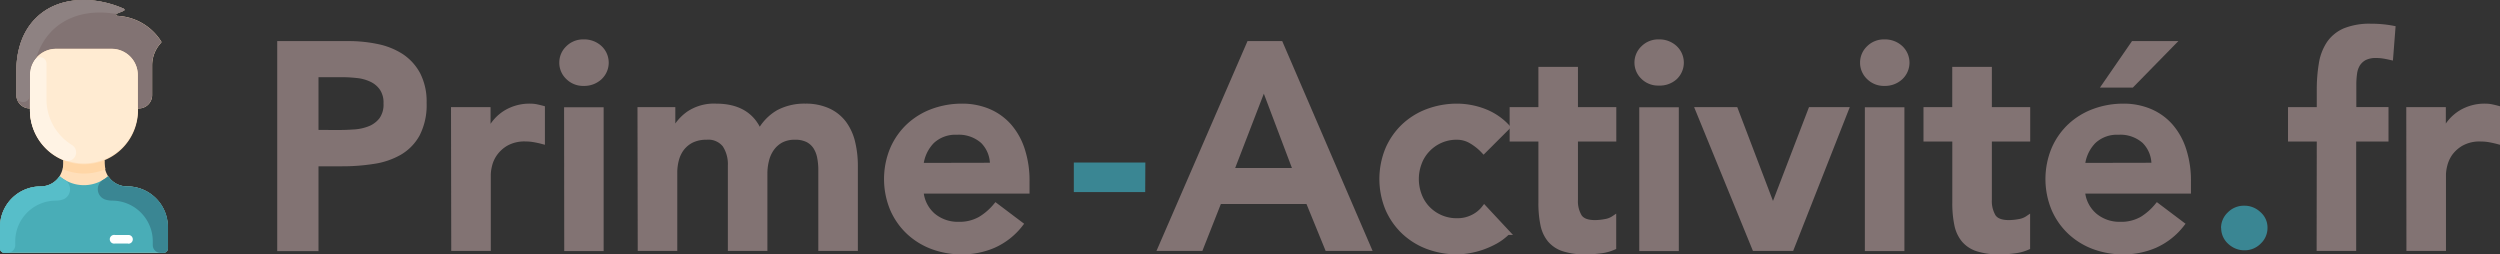 <svg id="Calque_1" data-name="Calque 1" xmlns="http://www.w3.org/2000/svg" viewBox="0 0 521.5 53.07"><rect x="0" y="0" width="521.5" height="53.07" fill="#333333" stroke="none"/><defs><style>.cls-1,.cls-5{fill:#827373;}.cls-1{stroke:#827373;stroke-miterlimit:10;}.cls-2{fill:#3a8693;}.cls-3{fill:#ffdfba;}.cls-4{fill:#49adb7;}.cls-6{fill:#ffebd2;}.cls-7{fill:#fff;}.cls-8{fill:#fff3e4;}.cls-9{fill:#ffd6a6;}.cls-10{fill:#57bec9;}.cls-11{fill:#8e8282;}</style></defs><g id="txt"><path class="cls-1" d="M75.33,36.05H89.71a29.08,29.08,0,0,1,6,.61,14.73,14.73,0,0,1,5,2,10.48,10.48,0,0,1,3.48,3.81,12.38,12.38,0,0,1,1.3,5.95A13.34,13.34,0,0,1,104.09,55a10,10,0,0,1-3.75,3.84,15.49,15.49,0,0,1-5.47,1.84,41.26,41.26,0,0,1-6.49.49H82.94v17.7H75.33ZM87.53,54.6q1.64,0,3.39-.12a10.51,10.51,0,0,0,3.23-.72,5.77,5.77,0,0,0,2.41-1.82,5.35,5.35,0,0,0,.94-3.38,5.27,5.27,0,0,0-.85-3.17,5.46,5.46,0,0,0-2.17-1.81,9,9,0,0,0-3-.82,28.77,28.77,0,0,0-3.14-.18H82.94v12Z" transform="translate(-17 -26.98)"/><path class="cls-1" d="M111.58,49.83h7.25v4.59H119a9.11,9.11,0,0,1,3.44-3.93,9.58,9.58,0,0,1,5.14-1.39,7.07,7.07,0,0,1,1.3.12c.42.09.85.19,1.29.31v7c-.6-.16-1.19-.29-1.78-.39a10.17,10.17,0,0,0-1.72-.15,7.75,7.75,0,0,0-4.08.94,7.44,7.44,0,0,0-2.35,2.14,7,7,0,0,0-1.09,2.42,9.12,9.12,0,0,0-.27,1.81V78.83h-7.25Z" transform="translate(-17 -26.98)"/><path class="cls-1" d="M134.17,40a4.16,4.16,0,0,1,1.3-3,4.45,4.45,0,0,1,3.29-1.3,4.8,4.8,0,0,1,3.36,1.24,4.24,4.24,0,0,1,0,6.22,4.8,4.8,0,0,1-3.36,1.24,4.45,4.45,0,0,1-3.29-1.3A4.15,4.15,0,0,1,134.17,40Zm1,9.85h7.25v29H135.2Z" transform="translate(-17 -26.98)"/><path class="cls-1" d="M150.48,49.83h6.89v4.53h.12a9.88,9.88,0,0,1,3.11-3.66,9.49,9.49,0,0,1,5.77-1.6q6.82,0,9.07,5.38a10.24,10.24,0,0,1,3.92-4.08A11.55,11.55,0,0,1,185,49.1a11.18,11.18,0,0,1,4.89,1,8.55,8.55,0,0,1,3.24,2.66,11,11,0,0,1,1.78,4,20.92,20.92,0,0,1,.54,4.86V78.83h-7.25V62.39a13.39,13.39,0,0,0-.24-2.56,6.2,6.2,0,0,0-.84-2.18,4.34,4.34,0,0,0-1.64-1.48,5.67,5.67,0,0,0-2.65-.54,6,6,0,0,0-2.87.63A5.77,5.77,0,0,0,178,58a7,7,0,0,0-1.08,2.42,11.14,11.14,0,0,0-.34,2.75V78.83h-7.25V61.55a7.32,7.32,0,0,0-1.14-4.32,4.37,4.37,0,0,0-3.81-1.6,6.94,6.94,0,0,0-3,.6,6,6,0,0,0-2.06,1.63,6.53,6.53,0,0,0-1.17,2.36,10.19,10.19,0,0,0-.37,2.78V78.83h-7.25Z" transform="translate(-17 -26.98)"/><path class="cls-1" d="M209.15,66.87a7.35,7.35,0,0,0,2.53,5.07,8,8,0,0,0,5.26,1.81,8.7,8.7,0,0,0,4.56-1.11,12.75,12.75,0,0,0,3.23-2.81l5.2,3.92a14.64,14.64,0,0,1-5.68,4.47,16.64,16.64,0,0,1-6.58,1.33,17.56,17.56,0,0,1-6.17-1.08,14.88,14.88,0,0,1-5-3.09,14.55,14.55,0,0,1-3.35-4.8,16.37,16.37,0,0,1,0-12.5,14.49,14.49,0,0,1,3.35-4.81,14.86,14.86,0,0,1,5-3.08,17.57,17.57,0,0,1,6.17-1.09,14.14,14.14,0,0,1,5.52,1.06,11.94,11.94,0,0,1,4.29,3.05,14,14,0,0,1,2.78,4.93,20.67,20.67,0,0,1,1,6.73v2ZM224,61.43a6.86,6.86,0,0,0-2-5,7.53,7.53,0,0,0-5.38-1.84,7.08,7.08,0,0,0-5.17,1.87,8.34,8.34,0,0,0-2.32,5Z" transform="translate(-17 -26.98)"/><path class="cls-2" d="M255.89,67.05H241V60.88h14.92Z" transform="translate(-17 -26.98)"/><path class="cls-1" d="M277.56,36.05h6.58l18.43,42.78h-8.7l-4-9.79H271.33l-3.86,9.79H259Zm9.66,26.47-6.58-17.4-6.71,17.4Z" transform="translate(-17 -26.98)"/><path class="cls-1" d="M326.49,58.53a11.47,11.47,0,0,0-2.66-2.12,5.71,5.71,0,0,0-2.84-.78,8.23,8.23,0,0,0-6.25,2.66,8,8,0,0,0-1.69,2.78,9.45,9.45,0,0,0,0,6.52,8.09,8.09,0,0,0,1.69,2.78A8.33,8.33,0,0,0,321,73a7.05,7.05,0,0,0,3.14-.7,6.7,6.7,0,0,0,2.48-2l4.84,5.19a11.52,11.52,0,0,1-2.51,1.88,18.5,18.5,0,0,1-2.87,1.27,17.88,17.88,0,0,1-2.78.69,15,15,0,0,1-2.3.21,17.51,17.51,0,0,1-6.16-1.08,14.88,14.88,0,0,1-5-3.09,14.72,14.72,0,0,1-3.36-4.8,16.37,16.37,0,0,1,0-12.5,14.66,14.66,0,0,1,3.36-4.81,14.86,14.86,0,0,1,5-3.08A17.51,17.51,0,0,1,321,49.1a15.9,15.9,0,0,1,5.59,1.06,12.82,12.82,0,0,1,4.93,3.35Z" transform="translate(-17 -26.98)"/><path class="cls-1" d="M332.41,56V49.83h6v-8.4h7.25v8.4h8V56h-8V68.68a6.23,6.23,0,0,0,.82,3.44c.54.85,1.62,1.27,3.23,1.27a11.76,11.76,0,0,0,2.11-.21,4.36,4.36,0,0,0,1.82-.7v6.11a9.49,9.49,0,0,1-2.81.75,23.8,23.8,0,0,1-2.93.21,14.85,14.85,0,0,1-4.74-.63,6.24,6.24,0,0,1-2.9-1.93,7.31,7.31,0,0,1-1.45-3.24,22,22,0,0,1-.4-4.47V56Z" transform="translate(-17 -26.98)"/><path class="cls-1" d="M358.45,40a4.16,4.16,0,0,1,1.3-3,4.43,4.43,0,0,1,3.29-1.3,4.76,4.76,0,0,1,3.35,1.24,4.24,4.24,0,0,1,0,6.22A4.76,4.76,0,0,1,363,44.33a4.43,4.43,0,0,1-3.29-1.3A4.15,4.15,0,0,1,358.45,40Zm1,9.85h7.25v29h-7.25Z" transform="translate(-17 -26.98)"/><path class="cls-1" d="M371.14,49.83h7.91l7.73,20.3h.13l7.79-20.3h7.43l-11.42,29H383Z" transform="translate(-17 -26.98)"/><path class="cls-1" d="M405.51,40a4.2,4.2,0,0,1,1.3-3,4.45,4.45,0,0,1,3.29-1.3,4.8,4.8,0,0,1,3.36,1.24,4.24,4.24,0,0,1,0,6.22,4.8,4.8,0,0,1-3.36,1.24,4.45,4.45,0,0,1-3.29-1.3A4.19,4.19,0,0,1,405.51,40Zm1,9.85h7.25v29h-7.25Z" transform="translate(-17 -26.98)"/><path class="cls-1" d="M418.74,56V49.83h6v-8.4H432v8.4h8V56h-8V68.68a6.32,6.32,0,0,0,.82,3.44c.54.85,1.62,1.27,3.23,1.27a11.86,11.86,0,0,0,2.12-.21,4.37,4.37,0,0,0,1.81-.7v6.11a9.4,9.4,0,0,1-2.81.75,23.8,23.8,0,0,1-2.93.21,14.89,14.89,0,0,1-4.74-.63,6.24,6.24,0,0,1-2.9-1.93,7.31,7.31,0,0,1-1.45-3.24,22,22,0,0,1-.4-4.47V56Z" transform="translate(-17 -26.98)"/><path class="cls-1" d="M451.43,66.87A7.35,7.35,0,0,0,454,71.94a8,8,0,0,0,5.26,1.81,8.7,8.7,0,0,0,4.56-1.11A12.75,12.75,0,0,0,467,69.83l5.2,3.92a14.64,14.64,0,0,1-5.68,4.47,16.66,16.66,0,0,1-6.59,1.33,17.55,17.55,0,0,1-6.16-1.08,14.88,14.88,0,0,1-5-3.09,14.55,14.55,0,0,1-3.35-4.8,16.37,16.37,0,0,1,0-12.5,14.49,14.49,0,0,1,3.35-4.81,14.86,14.86,0,0,1,5-3.08,17.55,17.55,0,0,1,6.16-1.09,14.16,14.16,0,0,1,5.53,1.06,11.94,11.94,0,0,1,4.29,3.05,14,14,0,0,1,2.78,4.93,20.67,20.67,0,0,1,1,6.73v2Zm14.86-5.44a6.83,6.83,0,0,0-2-5,7.49,7.49,0,0,0-5.37-1.84,7.08,7.08,0,0,0-5.17,1.87,8.34,8.34,0,0,0-2.32,5ZM462,36.05h8.22l-8.52,8.7H456Z" transform="translate(-17 -26.98)"/><path class="cls-2" d="M480.31,74.6a4.46,4.46,0,0,1,1.42-3.32,4.67,4.67,0,0,1,3.41-1.39,4.81,4.81,0,0,1,3.38,1.33A4.23,4.23,0,0,1,490,74.48a4.47,4.47,0,0,1-1.42,3.32,4.67,4.67,0,0,1-3.41,1.39,4.75,4.75,0,0,1-1.84-.36,5.17,5.17,0,0,1-1.54-1,4.38,4.38,0,0,1-1.45-3.26Z" transform="translate(-17 -26.98)"/><path class="cls-1" d="M500.78,56h-6V49.83h6V45.72a32.47,32.47,0,0,1,.43-5.47,10.62,10.62,0,0,1,1.6-4.2,7.65,7.65,0,0,1,3.29-2.69,13.78,13.78,0,0,1,5.5-.93,23.58,23.58,0,0,1,4.59.42L515.71,39c-.53-.12-1-.22-1.51-.3a9.33,9.33,0,0,0-1.51-.12,5.2,5.2,0,0,0-2.42.48,3.8,3.8,0,0,0-1.42,1.3,4.81,4.81,0,0,0-.66,1.91,16.69,16.69,0,0,0-.16,2.29v5.26h6.71V56H508V78.83h-7.25Z" transform="translate(-17 -26.98)"/><path class="cls-1" d="M519.45,49.83h7.25v4.59h.12a9.19,9.19,0,0,1,3.45-3.93,9.57,9.57,0,0,1,5.13-1.39,7,7,0,0,1,1.3.12c.42.09.86.19,1.3.31v7c-.6-.16-1.2-.29-1.78-.39A10.26,10.26,0,0,0,534.5,56a7.73,7.73,0,0,0-4.08.94,7.49,7.49,0,0,0-2.36,2.14A7.41,7.41,0,0,0,527,61.49a9.12,9.12,0,0,0-.27,1.81V78.83h-7.25Z" transform="translate(-17 -26.98)"/></g><g id="man"><path class="cls-3" d="M52,74.35v4.46a.91.91,0,0,1-.91.91H17.91a.91.91,0,0,1-.91-.91V74.35a8.47,8.47,0,0,1,8.48-8.48,4.71,4.71,0,0,0,3.95-2.14,5.35,5.35,0,0,0,.75-3.33l0,0A11.26,11.26,0,0,1,23.25,50V49.6a2.8,2.8,0,0,1-2.84-2.79V42.09c0-1.64,0-7.44,4.23-11.48,4.87-4.69,12.58-4.31,18.18-1.8a.23.23,0,0,1,0,.42l-1.46.6a.23.23,0,0,0,.06.44l.71.07a11.47,11.47,0,0,1,8.49,5.27.24.24,0,0,1,0,.28,6.88,6.88,0,0,0-1.88,4.72v6.2a2.78,2.78,0,0,1-2.78,2.79h-.17V50a11.26,11.26,0,0,1-7,10.4l0,0a5.33,5.33,0,0,0,.75,3.33,4.71,4.71,0,0,0,4,2.14A8.47,8.47,0,0,1,52,74.35Z" transform="translate(-17 -26.98)"/><path class="cls-4" d="M52,74.35v4.46a.91.91,0,0,1-.91.91H17.91a.91.91,0,0,1-.91-.91V74.35a8.47,8.47,0,0,1,8.48-8.48,4.71,4.71,0,0,0,3.95-2.14,7.79,7.79,0,0,0,10.14,0,4.71,4.71,0,0,0,4,2.14A8.47,8.47,0,0,1,52,74.35Z" transform="translate(-17 -26.98)"/><path class="cls-5" d="M50.61,35.61a.24.24,0,0,1,0,.28,6.88,6.88,0,0,0-1.88,4.72v6.2a2.79,2.79,0,0,1-3,2.79v-7a5.45,5.45,0,0,0-5.45-5.45H28.7a5.45,5.45,0,0,0-5.45,5.45v7a2.8,2.8,0,0,1-2.84-2.79V42.09c0-1.64,0-7.44,4.23-11.48,4.87-4.69,12.59-4.31,18.18-1.8a.23.23,0,0,1,0,.42l-1.46.6a.23.23,0,0,0,.06.44l.71.07A11.44,11.44,0,0,1,50.61,35.61Z" transform="translate(-17 -26.98)"/><path class="cls-6" d="M45.75,50a11.25,11.25,0,1,1-22.5-.36v-7a5.45,5.45,0,0,1,5.45-5.45H40.3a5.45,5.45,0,0,1,5.45,5.45Z" transform="translate(-17 -26.98)"/><path class="cls-7" d="M43.7,77.78H41A.91.91,0,1,1,41,76H43.7a.91.91,0,1,1,0,1.81Z" transform="translate(-17 -26.98)"/><path class="cls-8" d="M32,57.22a1.79,1.79,0,0,1-1.63,3.18A11.25,11.25,0,0,1,23.25,50V42.58a5.36,5.36,0,0,1,1-3.08,1.34,1.34,0,0,1,2.45.81v7.37A11.18,11.18,0,0,0,32,57.22Z" transform="translate(-17 -26.98)"/><path class="cls-9" d="M39,62.26a11.23,11.23,0,0,1-8.9,0,6.76,6.76,0,0,0,.13-1.86l0,0a11.33,11.33,0,0,0,8.6,0l0,0A6.76,6.76,0,0,0,39,62.26Z" transform="translate(-17 -26.98)"/><path class="cls-10" d="M30.05,68.62a4.89,4.89,0,0,1-1.35.21,8.5,8.5,0,0,0-8.52,8.44v.85a1.6,1.6,0,0,1-1.59,1.6h-.68a.91.91,0,0,1-.91-.91V74.35a8.47,8.47,0,0,1,8.48-8.48,4.71,4.71,0,0,0,3.95-2.14,6.83,6.83,0,0,0,1.08.77,2.28,2.28,0,0,1-.46,4.12Z" transform="translate(-17 -26.98)"/><path class="cls-2" d="M39,68.62a4.89,4.89,0,0,0,1.35.21,8.5,8.5,0,0,1,8.52,8.44v.85a1.6,1.6,0,0,0,1.59,1.6h.68a.91.91,0,0,0,.91-.91V74.35a8.47,8.47,0,0,0-8.48-8.48,4.71,4.71,0,0,1-4-2.14,6.83,6.83,0,0,1-1.08.77A2.28,2.28,0,0,0,39,68.62Z" transform="translate(-17 -26.98)"/><path class="cls-11" d="M42.81,29.23c-1.34.55-1.53.67-2,.6-7.46-1.16-14,1.93-16.24,9.18h0a5.44,5.44,0,0,0-1.33,3.57v4.27a1.42,1.42,0,1,1-2.84,0V42.09c0-1.64,0-7.44,4.23-11.48,4.87-4.69,12.58-4.31,18.18-1.8A.23.23,0,0,1,42.81,29.23Z" transform="translate(-17 -26.98)"/></g></svg>